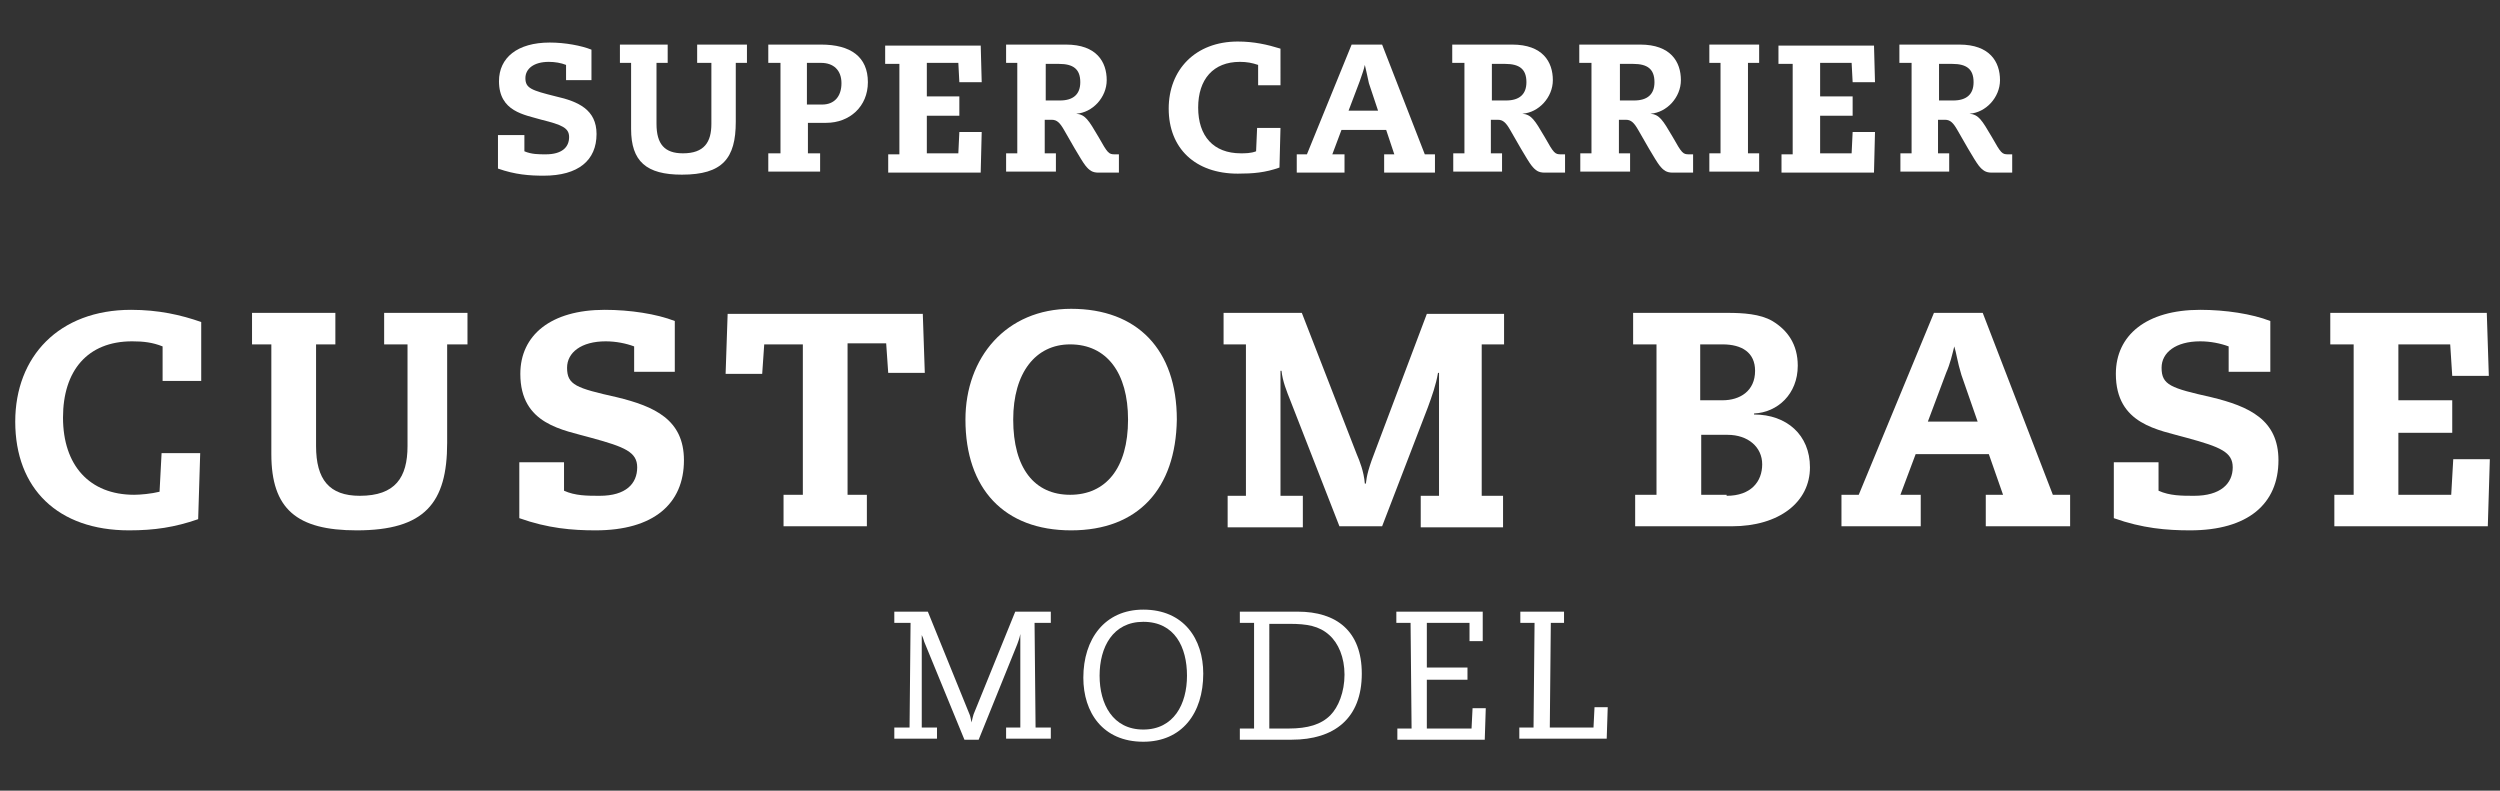 <?xml version="1.0" encoding="utf-8"?>
<!-- Generator: Adobe Illustrator 24.1.1, SVG Export Plug-In . SVG Version: 6.00 Build 0)  -->
<svg version="1.1" id="レイヤー_1" xmlns="http://www.w3.org/2000/svg" xmlns:xlink="http://www.w3.org/1999/xlink" x="0px"
	 y="0px" viewBox="0 0 246 77.8" style="enable-background:new 0 0 246 77.8;" xml:space="preserve">
<rect x="0" y="0" width="246" height="77.8" fill="#333333" stroke="none"/>
<style type="text/css">
	.st0{enable-background:new    ;}
	.st1{fill:#FFFFFF;}
</style>
<g id="グループ_398" transform="translate(-417 -21.113)">
	<g class="st0">
		<path class="st1" d="M436.8,58.6H433v-3.4c-1-0.4-1.9-0.5-3-0.5c-4.4,0-6.8,2.9-6.8,7.5c0,4.7,2.6,7.6,7,7.6
			c0.6,0,1.7-0.1,2.5-0.3l0.2-3.8h3.8l-0.2,6.5c-2.3,0.8-4.3,1.1-6.8,1.1c-7,0-11.2-4.1-11.2-10.7c0-6.4,4.3-11,11.4-11
			c2.7,0,4.9,0.5,6.9,1.2V58.6z"/>
		<path class="st1" d="M450,51.9V55h-1.9v10c0,3.3,1.3,4.9,4.3,4.9c3.5,0,4.7-1.8,4.7-4.9V55h-2.3v-3.1h8.2V55H461v9.7
			c0,5.9-2.2,8.6-8.9,8.6c-5.9,0-8.4-2.1-8.4-7.5V55h-1.9v-3.1H450z"/>
	</g>
	<g class="st0">
		<path class="st1" d="M483.4,57.7h-4v-2.5c-0.8-0.3-1.8-0.5-2.8-0.5c-2.4,0-3.8,1.1-3.8,2.6c0,1.7,0.9,2,4.9,2.9
			c3.7,0.9,6.6,2.2,6.6,6.2c0,4.3-3,6.9-8.7,6.9c-2.3,0-4.7-0.2-7.5-1.2v-5.5h4.4v2.8c1.1,0.5,2.3,0.5,3.5,0.5
			c2.6,0,3.7-1.2,3.7-2.8c0-1.5-1.2-2-4.5-2.9c-2.8-0.8-7-1.3-7-6.3c0-3.8,3-6.3,8.3-6.3c2.5,0,5.1,0.4,6.9,1.1V57.7z"/>
		<path class="st1" d="M507.8,51.9l0.2,5.9h-3.6l-0.2-2.9h-3.8v14.9h1.9v3.1h-8.2v-3.1h1.9V55h-3.8l-0.2,2.9h-3.6l0.2-5.9H507.8z"/>
	</g>
	<g class="st0">
		<path class="st1" d="M522.4,73.3c-6.6,0-10.4-4.1-10.4-10.9c0-6.1,4-10.9,10.4-10.9c6.5,0,10.4,4,10.4,10.9
			C532.7,69.2,529,73.3,522.4,73.3z M528,62.4c0-4.6-2.1-7.4-5.7-7.4c-3.4,0-5.6,2.8-5.6,7.4c0,4.8,2.1,7.4,5.6,7.4
			S528,67.2,528,62.4z"/>
	</g>
	<g class="st0">
		<path class="st1" d="M545.1,51.9l5.4,13.9c0.3,0.7,0.7,1.7,0.8,2.9h0.1c0.1-0.8,0.2-1.4,1.1-3.7l4.9-13h7.6V55h-2.2v14.9h2.1v3.1
			h-8.1v-3.1h1.8V57.8h-0.1c-0.2,1.2-0.6,2.3-1,3.4L553,72.9h-4.2L544,60.6c-0.4-1-0.8-2-0.9-3H543v12.3h2.2v3.1h-7.4v-3.1h1.8V55
			h-2.2v-3.1H545.1z"/>
	</g>
	<g class="st0">
		<path class="st1" d="M587,51.9c1.5,0,3.2,0.1,4.4,0.8c1.5,0.9,2.5,2.3,2.5,4.4c0,2.8-2,4.6-4.3,4.7v0.1c3.2,0,5.5,2,5.5,5.2
			c0,3.4-3,5.8-7.7,5.8h-9.5v-3.1h2.1V55h-2.3v-3.1H587z M586.5,60.5c1.7,0,3.2-0.9,3.2-2.9c0-1.8-1.3-2.6-3.2-2.6h-2.2v5.5H586.5z
			 M586.9,69.9c2.4,0,3.5-1.4,3.5-3.1s-1.4-2.9-3.4-2.9h-2.6v5.9H586.9z"/>
		<path class="st1" d="M612.1,51.9l6.9,17.9h1.7v3.1h-8.3v-3.1h1.7l-1.4-4h-7.2l-1.5,4h2v3.1h-7.8v-3.1h1.7l7.4-17.9H612.1z
			 M609.3,55.2c-0.2,0.8-0.4,1.7-0.8,2.6l-1.8,4.8h4.9l-1.6-4.6C609.6,56.7,609.5,55.8,609.3,55.2L609.3,55.2z"/>
	</g>
	<g class="st0">
		<path class="st1" d="M640.3,57.7h-4v-2.5c-0.8-0.3-1.8-0.5-2.8-0.5c-2.4,0-3.8,1.1-3.8,2.6c0,1.7,0.9,2,4.9,2.9
			c3.7,0.9,6.6,2.2,6.6,6.2c0,4.3-3,6.9-8.7,6.9c-2.3,0-4.7-0.2-7.5-1.2v-5.5h4.4v2.8c1.1,0.5,2.3,0.5,3.5,0.5
			c2.6,0,3.8-1.2,3.8-2.8c0-1.5-1.2-2-4.5-2.9c-2.8-0.8-7-1.3-7-6.3c0-3.8,3-6.3,8.3-6.3c2.5,0,5.1,0.4,6.9,1.1V57.7z"/>
		<path class="st1" d="M661.7,51.9l0.2,6.2h-3.6l-0.2-3.1H653v5.5h5.3v3.2H653v6.1h5.2l0.2-3.5h3.6l-0.2,6.6h-15.1v-3.1h1.9V55h-2.3
			v-3.1H661.7z"/>
	</g>
	<g class="st0">
		<path class="st1" d="M504.9,81.3h3.4l4.1,10.1c0.1,0.2,0.1,0.4,0.2,0.8h0c0.1-0.4,0.1-0.5,0.2-0.8l4.1-10.1h3.5v1.1h-1.6l0.1,10.3
			h1.5v1.1h-4.4v-1.1h1.4l0-9.2h0c-0.1,0.5-0.2,0.7-0.3,1l-3.8,9.4h-1.4l-3.9-9.5c-0.1-0.2-0.1-0.4-0.3-0.8h0l0,9.1h1.5v1.1h-4.2
			v-1.1h1.5l0.1-10.3h-1.6V81.3z"/>
		<path class="st1" d="M529.5,81.1c4,0,5.9,2.9,5.9,6.3c0,3.9-2.1,6.7-5.9,6.7c-4,0-5.9-2.9-5.9-6.3C523.6,84,525.7,81.1,529.5,81.1
			z M529.5,92.9c3,0,4.3-2.5,4.3-5.3s-1.2-5.3-4.3-5.3c-3,0-4.3,2.5-4.3,5.3S526.5,92.9,529.5,92.9z"/>
		<path class="st1" d="M540.4,82.4h-1.4v-1.1h5.7c3.8,0,6.3,1.9,6.3,6.1c0,4.4-2.7,6.5-6.9,6.5h-5.1v-1.1h1.4L540.4,82.4z
			 M541.9,92.8h1.9c1.9,0,3.2-0.4,4.1-1.3c0.8-0.8,1.4-2.3,1.4-4c0-1.7-0.6-3.1-1.5-3.9c-1-0.9-2.2-1.1-3.9-1.1h-2L541.9,92.8z"/>
		<path class="st1" d="M555.8,82.4h-1.4v-1.1h8.5v2.9h-1.3v-1.8h-4.2l0,4.4h4V88h-4l0,4.8h4.4l0.1-2h1.3l-0.1,3.1h-8.6v-1.1h1.4
			L555.8,82.4z"/>
	</g>
	<g class="st0">
		<path class="st1" d="M568,82.4h-1.4v-1.1h4.3v1.1h-1.3l-0.1,10.3h4.3l0.1-2h1.3l-0.1,3.1h-8.6v-1.1h1.4L568,82.4z"/>
	</g>
	<g class="st0">
		<path class="st1" d="M475.1,29h-2.4v-1.5c-0.5-0.2-1.1-0.3-1.7-0.3c-1.5,0-2.3,0.7-2.3,1.6c0,1,0.6,1.2,3,1.8c2.2,0.5,4,1.3,4,3.7
			c0,2.6-1.8,4.1-5.2,4.1c-1.4,0-2.8-0.1-4.5-0.7v-3.3h2.6V36c0.7,0.3,1.4,0.3,2.1,0.3c1.6,0,2.3-0.7,2.3-1.7c0-0.9-0.7-1.2-2.7-1.7
			c-1.7-0.5-4.2-0.8-4.2-3.8c0-2.3,1.8-3.8,5-3.8c1.5,0,3.1,0.3,4.1,0.7V29z"/>
		<path class="st1" d="M482.7,25.5v1.8h-1.1v6c0,2,0.8,2.9,2.6,2.9c2.1,0,2.8-1.1,2.8-2.9v-6h-1.4v-1.8h4.9v1.8h-1.1v5.8
			c0,3.6-1.3,5.2-5.3,5.2c-3.5,0-5-1.3-5-4.5v-6.5h-1.1v-1.8H482.7z"/>
		<path class="st1" d="M497.8,25.5c2.9,0,4.6,1.2,4.6,3.7c0,2.4-1.8,4-4.1,4h-1.8v3h1.2v1.8h-5.1v-1.8h1.2v-8.9h-1.2v-1.8H497.8z
			 M497.9,31.4c1.2,0,1.9-0.8,1.9-2.1s-0.8-2-2-2h-1.4v4.1H497.9z"/>
		<path class="st1" d="M513.5,25.5l0.1,3.7h-2.2l-0.1-1.9h-3.1v3.3h3.2v1.9h-3.2v3.7h3.1l0.1-2.1h2.2l-0.1,4h-9.1v-1.8h1.1v-8.9
			h-1.4v-1.8H513.5z"/>
	</g>
	<g class="st0">
		<path class="st1" d="M521.9,25.5c3,0,4,1.7,4,3.5c0,1.7-1.4,3.2-3,3.3v0c0.9,0.1,1.2,0.6,2.2,2.3c0.9,1.6,1,1.7,1.6,1.7h0.4v1.8
			h-2c-0.6,0-0.9-0.2-1.3-0.7c-0.4-0.5-1.7-2.8-2.1-3.5c-0.4-0.7-0.7-1-1.2-1h-0.7v3.3h1.1v1.8h-4.9v-1.8h1.1v-8.9H516v-1.8H521.9z
			 M521.3,31c1.3,0,2-0.6,2-1.8c0-1.3-0.7-1.8-2.1-1.8h-1.3V31H521.3z"/>
	</g>
	<g class="st0">
		<path class="st1" d="M543.1,29.5h-2.3v-2c-0.6-0.2-1.1-0.3-1.8-0.3c-2.6,0-4.1,1.7-4.1,4.5c0,2.8,1.5,4.5,4.2,4.5
			c0.4,0,1,0,1.5-0.2l0.1-2.3h2.3l-0.1,3.9c-1.4,0.5-2.6,0.6-4.1,0.6c-4.2,0-6.8-2.5-6.8-6.4c0-3.8,2.6-6.6,6.8-6.6
			c1.6,0,2.9,0.3,4.2,0.7V29.5z"/>
		<path class="st1" d="M553,25.5l4.2,10.8h1v1.8h-5v-1.8h1l-0.8-2.4H549l-0.9,2.4h1.2v1.8h-4.7v-1.8h1l4.4-10.8H553z M551.3,27.5
			c-0.1,0.5-0.3,1-0.5,1.6l-1.1,2.9h2.9l-0.9-2.7C551.5,28.4,551.4,27.9,551.3,27.5L551.3,27.5z"/>
		<path class="st1" d="M565.8,25.5c3,0,4,1.7,4,3.5c0,1.7-1.4,3.2-3,3.3v0c0.9,0.1,1.2,0.6,2.2,2.3c0.9,1.6,1,1.7,1.6,1.7h0.4v1.8
			h-2c-0.6,0-0.9-0.2-1.3-0.7c-0.4-0.5-1.7-2.8-2.1-3.5c-0.4-0.7-0.7-1-1.2-1h-0.7v3.3h1.1v1.8H560v-1.8h1.1v-8.9h-1.2v-1.8H565.8z
			 M565.2,31c1.3,0,2-0.6,2-1.8c0-1.3-0.7-1.8-2.1-1.8h-1.3V31H565.2z"/>
		<path class="st1" d="M578.4,25.5c3,0,4,1.7,4,3.5c0,1.7-1.4,3.2-3,3.3v0c0.9,0.1,1.2,0.6,2.2,2.3c0.9,1.6,1,1.7,1.6,1.7h0.4v1.8
			h-2c-0.6,0-0.9-0.2-1.3-0.7c-0.4-0.5-1.7-2.8-2.1-3.5c-0.4-0.7-0.7-1-1.2-1h-0.7v3.3h1.1v1.8h-4.9v-1.8h1.1v-8.9h-1.2v-1.8H578.4z
			 M577.8,31c1.3,0,2-0.6,2-1.8c0-1.3-0.7-1.8-2.1-1.8h-1.3V31H577.8z"/>
		<path class="st1" d="M590.1,25.5v1.8h-1.1v8.9h1.1v1.8h-4.9v-1.8h1.1v-8.9h-1.1v-1.8H590.1z"/>
		<path class="st1" d="M601.4,25.5l0.1,3.7h-2.2l-0.1-1.9h-3.1v3.3h3.2v1.9h-3.2v3.7h3.1l0.1-2.1h2.2l-0.1,4h-9.1v-1.8h1.1v-8.9
			h-1.4v-1.8H601.4z"/>
		<path class="st1" d="M609.8,25.5c3,0,4,1.7,4,3.5c0,1.7-1.4,3.2-3,3.3v0c0.9,0.1,1.2,0.6,2.2,2.3c0.9,1.6,1,1.7,1.6,1.7h0.4v1.8
			h-2c-0.6,0-0.9-0.2-1.3-0.7c-0.4-0.5-1.7-2.8-2.1-3.5c-0.4-0.7-0.7-1-1.2-1h-0.7v3.3h1.1v1.8H604v-1.8h1.1v-8.9h-1.2v-1.8H609.8z
			 M609.2,31c1.3,0,2-0.6,2-1.8c0-1.3-0.7-1.8-2.1-1.8h-1.3V31H609.2z"/>
	</g>
</g>
</svg>
